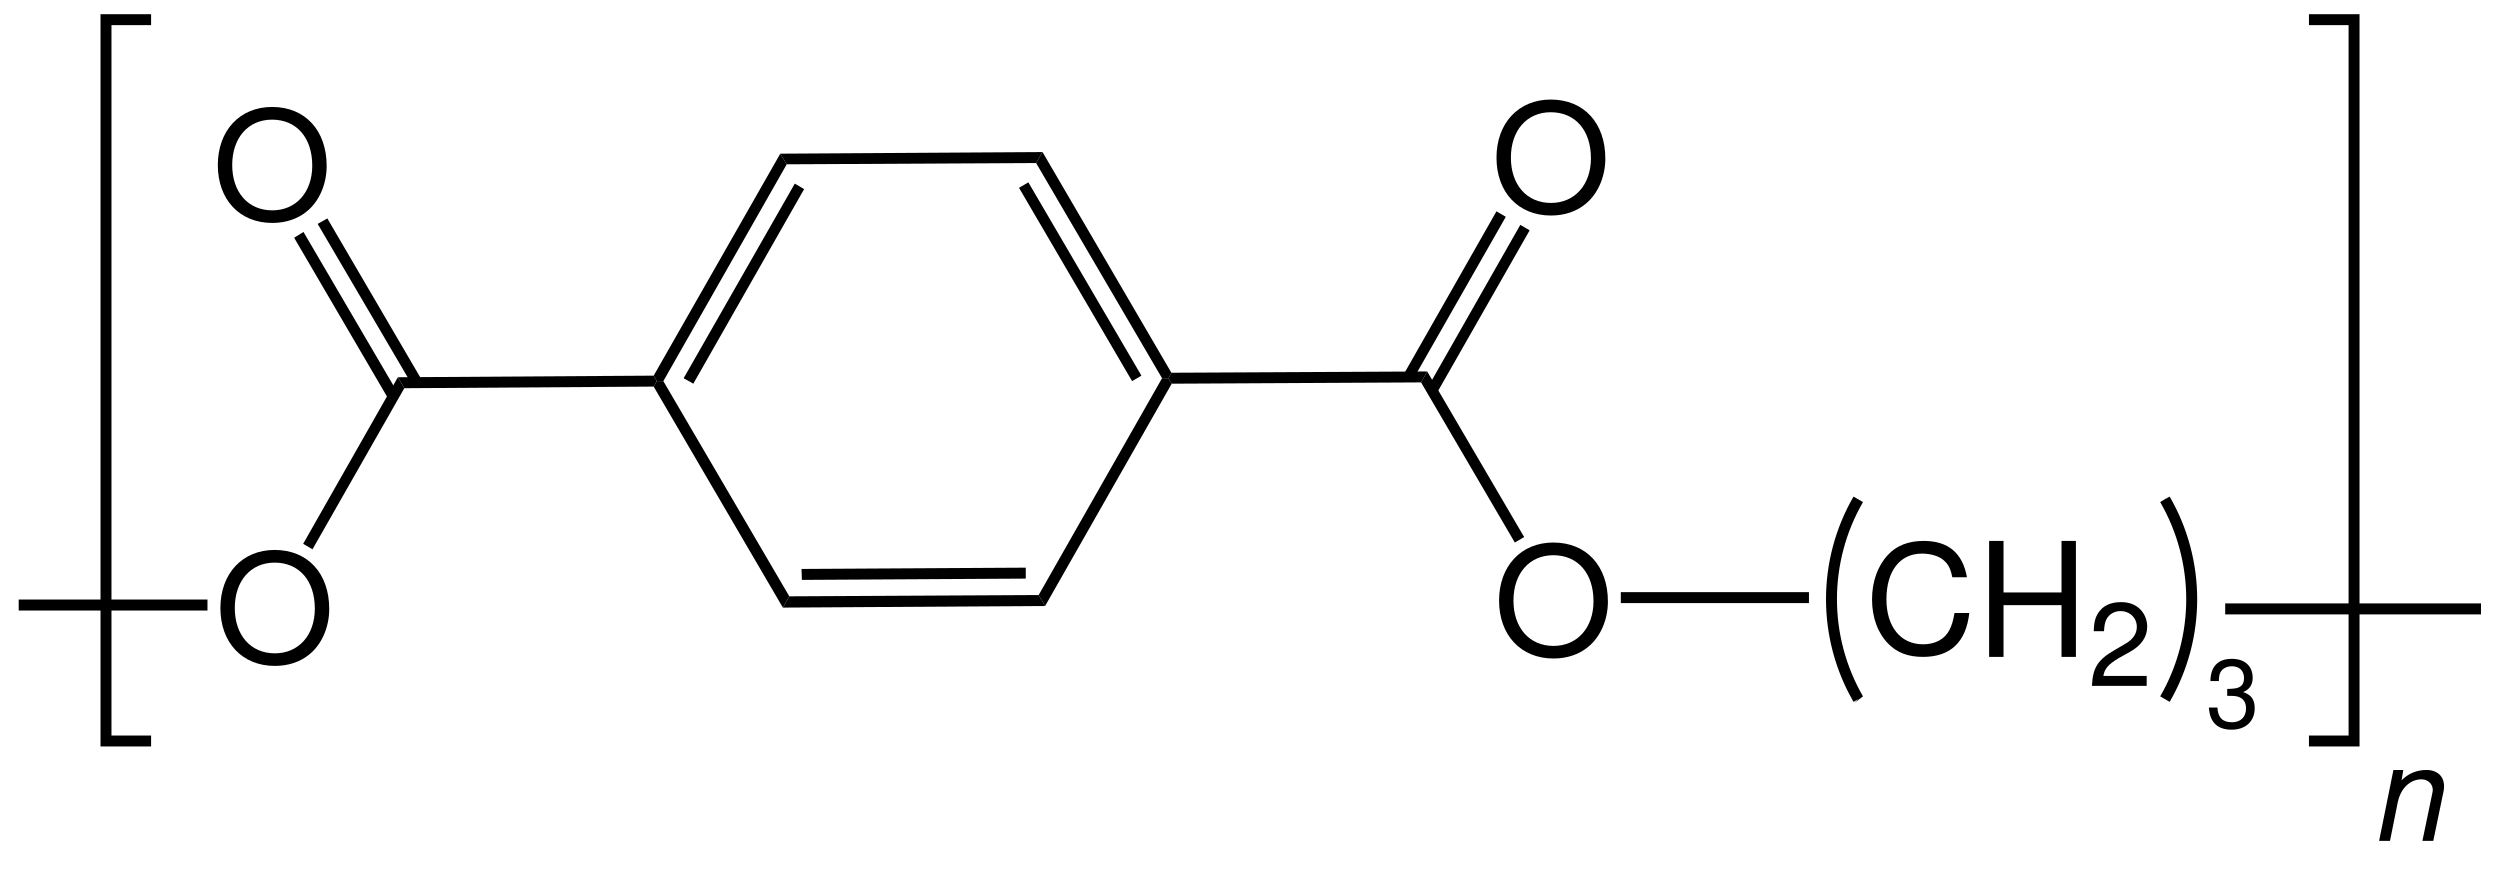 <svg xmlns:inkscape="http://www.inkscape.org/namespaces/inkscape" xmlns="http://www.w3.org/2000/svg" xmlns:xlink="http://www.w3.org/1999/xlink" height="138pt" viewBox="0 0 388 138" width="388pt"><title>Strukturformel PTT.eps</title><defs><clipPath id="Clip0"><path d="M0 0 L382.15 0 L382.15 128.3 L0 128.3 L0 0 Z"></path></clipPath></defs><g inkscape:groupmode="layer" inkscape:label="Hintergrund" id="Hintergrund"><g clip-path="url(#Clip0)" transform="translate(2.9, 2.2) scale(1, 1)" id="Gruppe3" style="fill:none; stroke:none" clip-rule="evenodd"><g transform="translate(30.906, 14.4) scale(1, 1)" id="Gruppe1" style="fill:none; stroke:none"><path d="M2.219 0 L0 11 L1.688 11 L2.906 4.938 C3.375 2.844 4.781 1.453 6.578 1.453 C7.578 1.453 8.328 2.172 8.328 3.109 C8.328 3.234 8.281 3.516 8.203 3.859 L6.719 11 L8.406 11 L10 3.312 C10.062 3.047 10.078 2.797 10.078 2.531 C10.078 0.984 9.031 0 7.359 0 C5.844 0 4.516 0.547 3.484 1.609 L3.75 0 L2.219 0 Z" transform="translate(335.434, 102.9)" style="fill:#000000; fill-rule:nonzero;stroke:none;"></path><path d="M8.422 0 C3.406 0 0 3.672 0 9.016 C0 14.375 3.375 18 8.453 18 C10.578 18 12.453 17.359 13.875 16.156 C15.766 14.594 16.891 11.938 16.891 9.156 C16.891 3.641 13.562 0 8.422 0 Z M8.422 1.969 C12.219 1.969 14.656 4.766 14.656 9.109 C14.656 13.234 12.141 16.047 8.453 16.047 C4.703 16.047 2.234 13.234 2.234 9.016 C2.234 4.797 4.703 1.969 8.422 1.969 Z" transform="translate(0, 0)" style="fill:#000000; fill-rule:nonzero;stroke:none;"></path><path d="M8.422 0 C3.406 0 0 3.672 0 9.016 C0 14.375 3.375 18 8.453 18 C10.578 18 12.453 17.359 13.875 16.156 C15.766 14.594 16.891 11.938 16.891 9.156 C16.891 3.641 13.562 0 8.422 0 Z M8.422 1.969 C12.219 1.969 14.656 4.766 14.656 9.109 C14.656 13.234 12.141 16.047 8.453 16.047 C4.703 16.047 2.234 13.234 2.234 9.016 C2.234 4.797 4.703 1.969 8.422 1.969 Z" transform="translate(0.4, 68.75)" style="fill:#000000; fill-rule:nonzero;stroke:none;"></path></g><path d="M0.5 1.9 L0 1.05 L0.45 0.2 L40.15 0 L39.2 1.7 " transform="translate(178.45, 55.45)" style="fill:#000000; fill-rule:nonzero;stroke:none;"></path><path d="M1 35.35 L0 33.65 L19.15 0 L20.15 0 L20.65 0.85 " transform="translate(158.3, 56.5)" style="fill:#000000; fill-rule:nonzero;stroke:none;"></path><path d="M0 1.95 L1 0.2 L39.7 0 L40.7 1.7 L0 1.95 Z" transform="translate(118.6, 90.15)" style="fill:#000000; fill-rule:nonzero;stroke:none;"></path><path d="M0.05 1.9 L0 0.2 L34.8 0 L34.8 1.7 L0.05 1.9 Z" transform="translate(121.5, 85.9)" style="fill:#000000; fill-rule:nonzero;stroke:none;"></path><path d="M0 0.85 L0.5 0 L1.5 0 L21.05 33.4 L20.05 35.15 " transform="translate(98.55, 56.95)" style="fill:#000000; fill-rule:nonzero;stroke:none;"></path><path d="M1 1.95 L0 0.25 L39.7 0 L40.2 0.85 L39.7 1.7 " transform="translate(58.85, 56.1)" style="fill:#000000; fill-rule:nonzero;stroke:none;"></path><path d="M19.65 0 L20.65 1.65 L1.5 35.3 L0.5 35.3 L0 34.45 " transform="translate(98.55, 21.65)" style="fill:#000000; fill-rule:nonzero;stroke:none;"></path><path d="M17.25 0 L18.7 0.85 L1.5 31.05 L0 30.2 L17.25 0 Z" transform="translate(103.2, 26.3)" style="fill:#000000; fill-rule:nonzero;stroke:none;"></path><path d="M40.7 0 L39.7 1.7 L1 1.9 L0 0.25 L40.7 0 Z" transform="translate(118.2, 21.4)" style="fill:#000000; fill-rule:nonzero;stroke:none;"></path><path d="M0 1.7 L1 0 L21 34.25 L20.55 35.1 L19.55 35.1 " transform="translate(157.9, 21.4)" style="fill:#000000; fill-rule:nonzero;stroke:none;"></path><path d="M0 0.85 L1.45 0 L19 30 L17.55 30.85 L0 0.85 Z" transform="translate(155.25, 26.1)" style="fill:#000000; fill-rule:nonzero;stroke:none;"></path><path d="M0 0.9 L1.45 0 L16.15 25.1 L14.65 25.95 L0 0.9 Z" transform="translate(42.75, 33.8)" style="fill:#000000; fill-rule:nonzero;stroke:none;"></path><path d="M0 0.85 L1.5 0 L16.15 25.05 L14.7 25.9 L0 0.85 Z" transform="translate(46.4, 31.7)" style="fill:#000000; fill-rule:nonzero;stroke:none;"></path><path d="M1.45 26.7 L0 25.85 L14.7 0 L15.7 1.7 L1.45 26.7 Z" transform="translate(44.15, 56.35)" style="fill:#000000; fill-rule:nonzero;stroke:none;"></path><path d="M8.422 0 C3.406 0 0 3.672 0 9.016 C0 14.375 3.375 18 8.453 18 C10.578 18 12.453 17.359 13.875 16.156 C15.766 14.594 16.891 11.938 16.891 9.156 C16.891 3.641 13.562 0 8.422 0 Z M8.422 1.969 C12.219 1.969 14.656 4.766 14.656 9.109 C14.656 13.234 12.141 16.047 8.453 16.047 C4.703 16.047 2.234 13.234 2.234 9.016 C2.234 4.797 4.703 1.969 8.422 1.969 Z" transform="translate(229.756, 82)" style="fill:#000000; fill-rule:nonzero;stroke:none;"></path><path d="M16 25.7 L14.55 26.55 L0 1.7 L0.95 0 L16 25.7 Z" transform="translate(217.65, 55.45)" style="fill:#000000; fill-rule:nonzero;stroke:none;"></path><path d="M8.422 0 C3.406 0 0 3.672 0 9.016 C0 14.375 3.375 18 8.453 18 C10.578 18 12.453 17.359 13.875 16.156 C15.766 14.594 16.891 11.938 16.891 9.156 C16.891 3.641 13.562 0 8.422 0 Z M8.422 1.969 C12.219 1.969 14.656 4.766 14.656 9.109 C14.656 13.234 12.141 16.047 8.453 16.047 C4.703 16.047 2.234 13.234 2.234 9.016 C2.234 4.797 4.703 1.969 8.422 1.969 Z" transform="translate(229.356, 13.25)" style="fill:#000000; fill-rule:nonzero;stroke:none;"></path><path d="M14.4 0 L15.85 0.85 L1.45 26.1 L0 25.3 L14.4 0 Z" transform="translate(214.95, 30.6)" style="fill:#000000; fill-rule:nonzero;stroke:none;"></path><path d="M14.4 0 L15.85 0.85 L1.45 26.1 L0 25.3 L14.4 0 Z" transform="translate(218.65, 32.7)" style="fill:#000000; fill-rule:nonzero;stroke:none;"></path><path d="M0 1.7 L29.3 1.7 L29.3 0 L0 0 L0 1.7 Z" transform="translate(0, 90.85)" style="fill:#000000; fill-rule:nonzero;stroke:none;"></path><g transform="translate(287.641, 81.75) scale(1, 1)" id="Gruppe2" style="fill:none; stroke:none"><path d="M14.734 5.641 C14.047 1.875 11.844 0 8 0 C5.641 0 3.75 0.75 2.453 2.188 C0.875 3.875 0 6.312 0 9.078 C0 11.891 0.891 14.312 2.531 15.969 C3.891 17.359 5.625 18 7.906 18 C12.172 18 14.578 15.719 15.094 11.188 L12.797 11.188 C12.609 12.359 12.359 13.156 12 13.844 C11.281 15.25 9.797 16.047 7.922 16.047 C4.438 16.047 2.234 13.328 2.234 9.062 C2.234 4.672 4.328 1.969 7.734 1.969 C9.156 1.969 10.469 2.375 11.188 3.062 C11.844 3.641 12.203 4.344 12.453 5.641 L14.734 5.641 Z" transform="translate(0, 0)" style="fill:#000000; fill-rule:nonzero;stroke:none;"></path><path d="M11.234 9.969 L11.234 18 L13.469 18 L13.469 0 L11.234 0 L11.234 8 L2.234 8 L2.234 0 L0 0 L0 18 L2.234 18 L2.234 9.969 L11.234 9.969 Z" transform="translate(18.172, 0)" style="fill:#000000; fill-rule:nonzero;stroke:none;"></path><path d="M8.5 11.453 L1.781 11.453 C1.938 10.375 2.516 9.688 4.078 8.734 L5.875 7.734 C7.672 6.734 8.578 5.406 8.578 3.812 C8.578 2.734 8.156 1.719 7.391 1.016 C6.641 0.328 5.703 0 4.5 0 C2.875 0 1.672 0.578 0.969 1.703 C0.516 2.391 0.312 3.188 0.281 4.516 L1.875 4.516 C1.922 3.625 2.031 3.109 2.25 2.672 C2.656 1.875 3.484 1.391 4.438 1.391 C5.875 1.391 6.969 2.438 6.969 3.844 C6.969 4.891 6.375 5.781 5.234 6.438 L3.578 7.406 C0.906 8.938 0.141 10.156 0 13 L8.5 13 L8.5 11.453 Z" transform="translate(34.125, 9.5)" style="fill:#000000; fill-rule:nonzero;stroke:none;"></path></g><path d="M0.001 0.002 L0 0 C5.539 9.592 5.539 21.411 0 31.003 " transform="translate(333.099, 75.298)" style="fill:none;stroke-width:1.7; stroke-linecap:butt; stroke-linejoin:miter; stroke-dasharray:none; stroke:#000000;"></path><path d="M4.153 31.002 L4.154 31.003 C-1.385 21.411 -1.385 9.592 4.154 0 " transform="translate(281.347, 75.298)" style="fill:none;stroke-width:1.7; stroke-linecap:butt; stroke-linejoin:miter; stroke-dasharray:none; stroke:#000000;"></path><path d="M2.844 5.75 L3 5.75 L3.562 5.75 C5 5.75 5.766 6.422 5.766 7.688 C5.766 9.031 4.938 9.844 3.578 9.844 C2.125 9.844 1.406 9.125 1.328 7.562 L0 7.562 C0.062 8.406 0.219 8.969 0.469 9.438 C1.016 10.484 2.062 11 3.516 11 C5.703 11 7.109 9.688 7.109 7.688 C7.109 6.328 6.594 5.594 5.312 5.156 C6.297 4.766 6.797 4.031 6.797 2.953 C6.797 1.125 5.578 0 3.562 0 C1.406 0 0.266 1.203 0.234 3.453 L1.547 3.453 C1.562 2.812 1.625 2.438 1.781 2.109 C2.094 1.516 2.75 1.156 3.578 1.156 C4.75 1.156 5.453 1.859 5.453 3 C5.453 3.75 5.172 4.203 4.594 4.453 C4.234 4.594 3.75 4.656 2.844 4.672 L2.844 5.75 Z" transform="translate(339.919, 100.05)" style="fill:#000000; fill-rule:nonzero;stroke:none;"></path><path d="M0 1.7 L29.2 1.7 L29.2 0 L0 0 L0 1.7 Z" transform="translate(248.65, 89.7)" style="fill:#000000; fill-rule:nonzero;stroke:none;"></path><path d="M0 1.7 L39.7 1.7 L39.7 0 L0 0 L0 1.7 Z" transform="translate(342.45, 91.45)" style="fill:#000000; fill-rule:nonzero;stroke:none;"></path><path d="M0 0 L7 0 L7 111.95 L0 111.95 " transform="translate(355.45, 0.85)" style="fill:none;stroke-width:1.7; stroke-linecap:butt; stroke-linejoin:miter; stroke-dasharray:none; stroke:#000000;"></path><path d="M7 111.95 L0 111.95 L0 0 L7 0 " transform="translate(13.55, 0.85)" style="fill:none;stroke-width:1.7; stroke-linecap:butt; stroke-linejoin:miter; stroke-dasharray:none; stroke:#000000;"></path></g></g></svg>